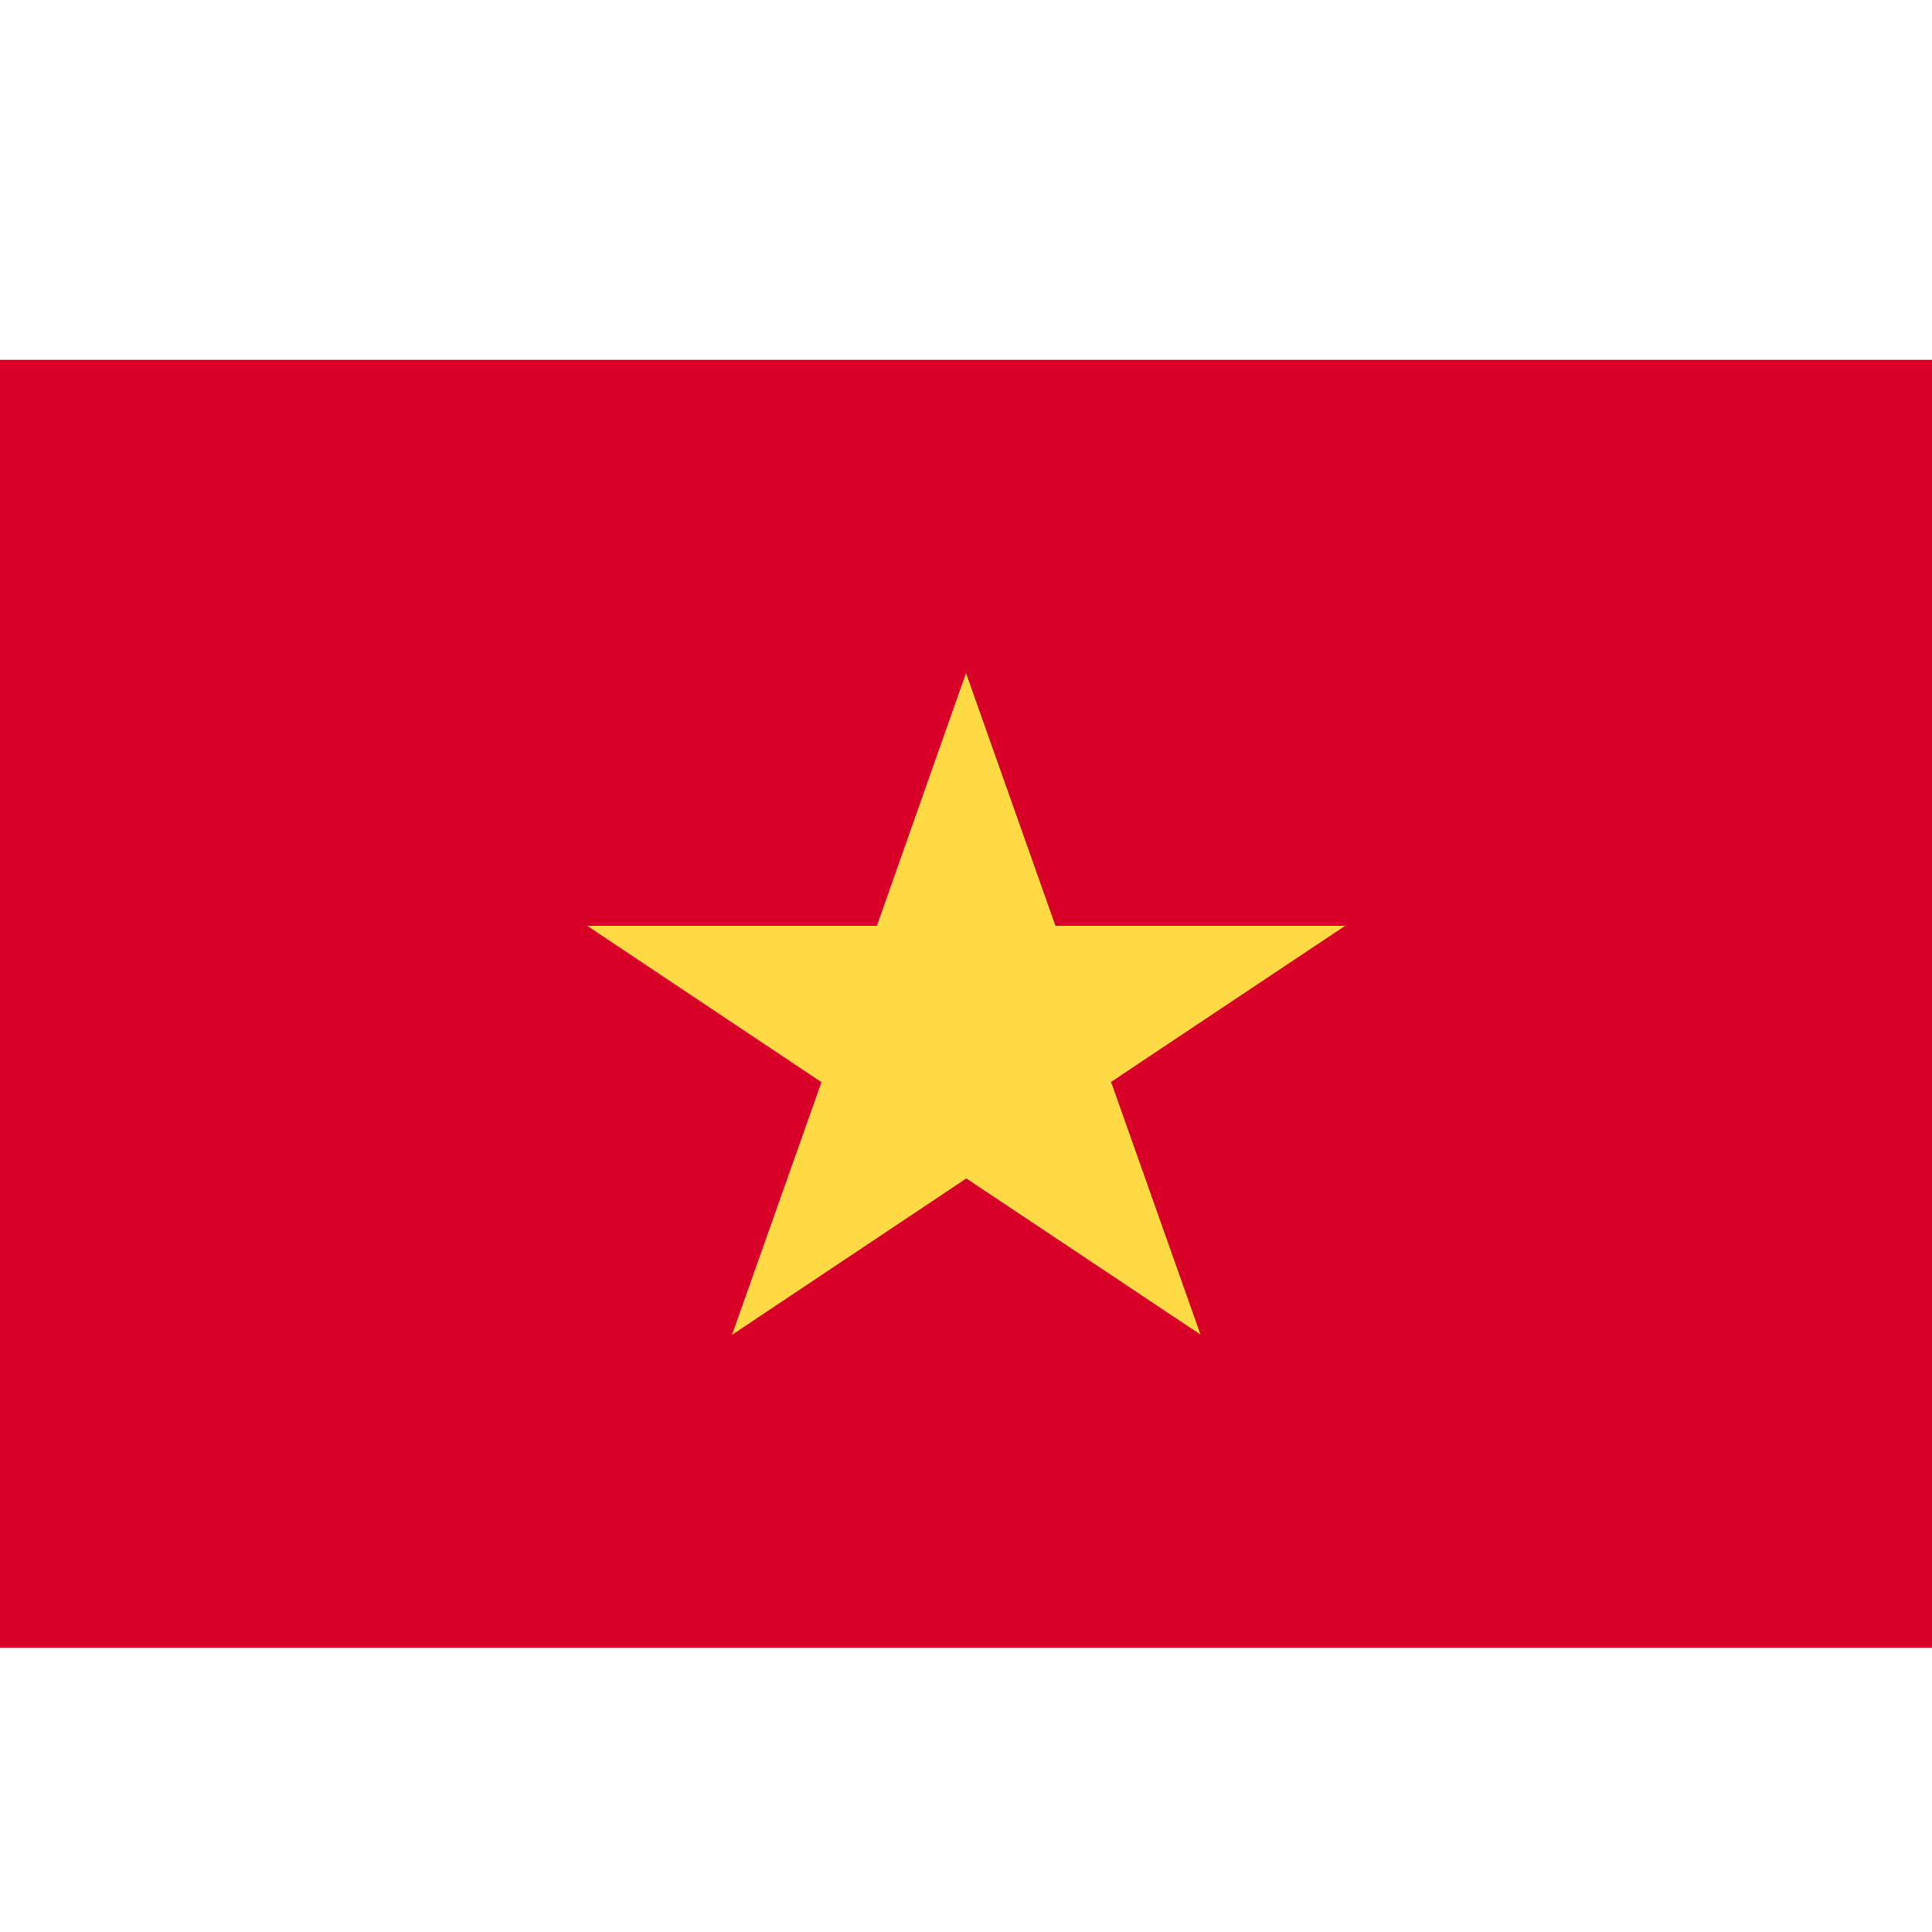 <svg id="ic_flag_VN" xmlns="http://www.w3.org/2000/svg" width="24" height="24" viewBox="0 0 24 24">
  <rect id="Rectangle_1266" data-name="Rectangle 1266" width="24" height="24" fill="#fff" opacity="0"/>
  <path id="Path_4511" data-name="Path 4511" d="M9.218,85.337H0v16H24v-16Z" transform="translate(0 -80.867)" fill="#d80027"/>
  <path id="Path_4512" data-name="Path 4512" d="M164.707,157.279l1.111,3.139h3.6l-2.909,1.94,1.111,3.139-2.909-1.94L161.8,165.5l1.111-3.139L160,160.418h3.6Z" transform="translate(-152.707 -148.918)" fill="#ffda44"/>
</svg>
